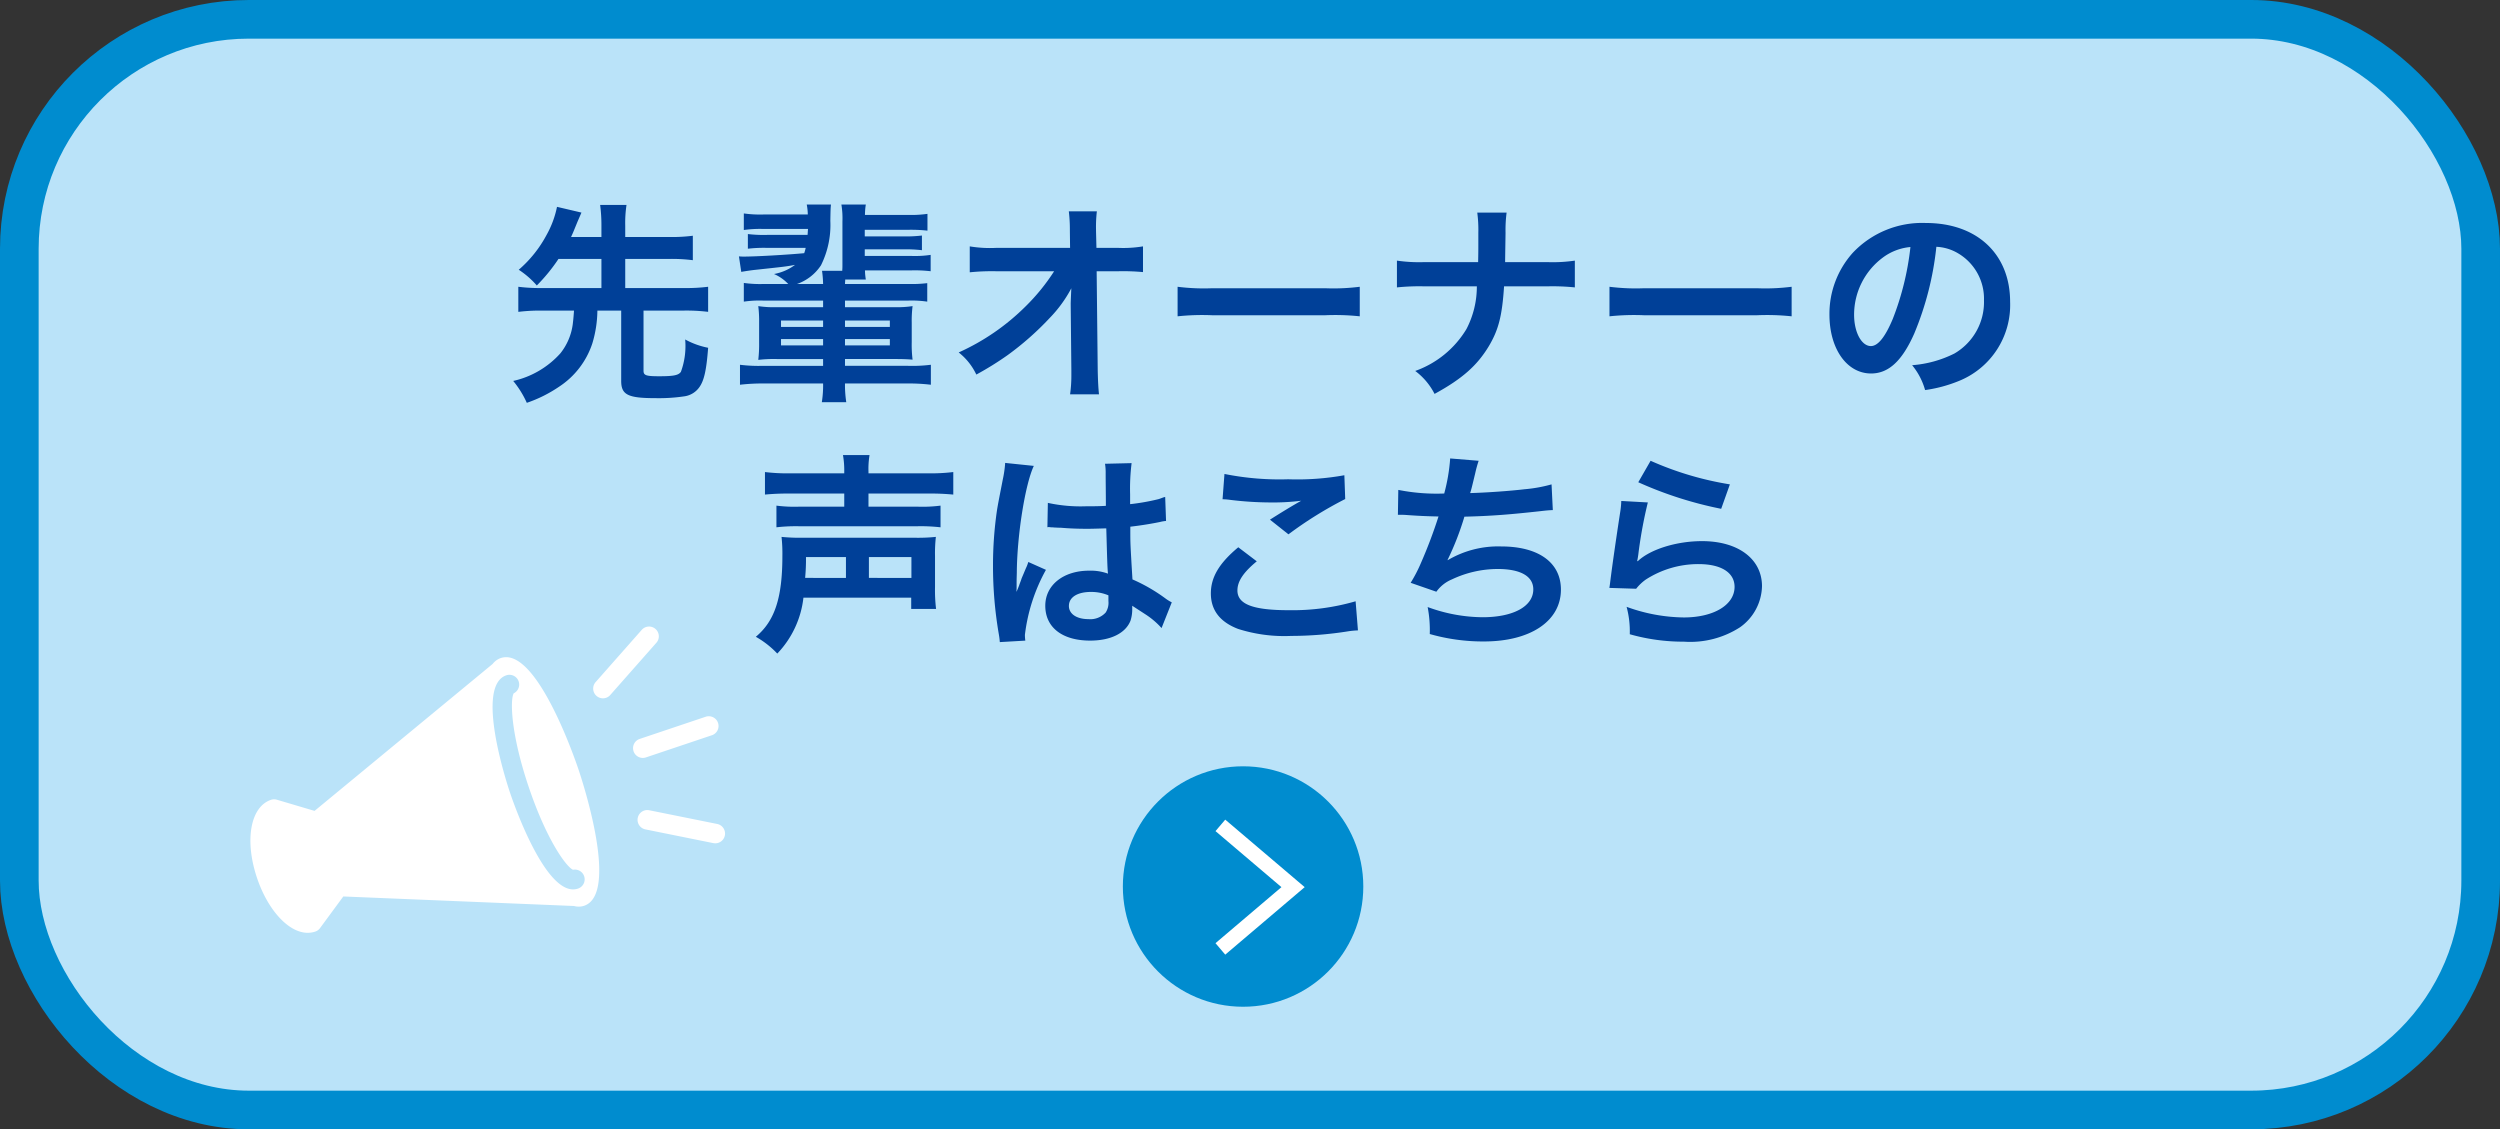 <svg id="レイヤー_3" data-name="レイヤー 3" xmlns="http://www.w3.org/2000/svg" width="258.783" height="116.898" viewBox="0 0 258.783 116.898"><rect x="0" y="0" width="258.783" height="116.898" fill="#333333" stroke="none"/><defs><style>.cls-1{fill:#bae3f9;stroke:#008ccf;stroke-width:4px;}.cls-1,.cls-4{stroke-miterlimit:10;}.cls-2{fill:#004098;}.cls-3{fill:#008ccf;}.cls-4{fill:none;stroke:#fff;stroke-width:1.559px;}.cls-5{fill:#fff;}</style></defs><rect class="cls-1" x="2" y="2" width="254.783" height="112.898" rx="23.76"/><path class="cls-2" d="M57.811,26.802a18.129,18.129,0,0,1-2.244,2.75,8.935,8.935,0,0,0-1.87-1.628,12.522,12.522,0,0,0,2.882-3.608,9.956,9.956,0,0,0,1.078-2.905l2.531.594c-.066.154-.198.462-.418.968-.44,1.078-.463,1.144-.66,1.562h3.146v-1.166a16.222,16.222,0,0,0-.133-2.156h2.729a12.645,12.645,0,0,0-.132,2.156v1.166h4.621a17.142,17.142,0,0,0,2.376-.132v2.531a17.143,17.143,0,0,0-2.376-.132H64.72V29.816H70.837a17.899,17.899,0,0,0,2.464-.132v2.596a18.85,18.85,0,0,0-2.464-.132H66.613v6.227c0,.484.264.572,1.628.572,1.519,0,2.002-.11,2.244-.462a7.764,7.764,0,0,0,.44-3.344,8.208,8.208,0,0,0,2.376.858c-.176,2.332-.418,3.388-.902,4.071a2.283,2.283,0,0,1-1.496.946,17.904,17.904,0,0,1-3.059.198c-2.86,0-3.542-.352-3.542-1.782v-7.283H61.837a12.036,12.036,0,0,1-.527,3.411,8.538,8.538,0,0,1-3.433,4.467,13.997,13.997,0,0,1-3.345,1.672,9.946,9.946,0,0,0-1.408-2.266,9.278,9.278,0,0,0,4.885-2.861,6.088,6.088,0,0,0,1.276-2.992c.044-.374.065-.506.132-1.43H56.095a18.72,18.72,0,0,0-2.442.132V29.684A17.767,17.767,0,0,0,56.095,29.816h6.161v-3.014Z"/><path class="cls-2" d="M78.974,31.114a11.236,11.236,0,0,0-1.979.11V29.288a11.967,11.967,0,0,0,2.002.11h2.597a4.457,4.457,0,0,0-1.475-1.034,5.153,5.153,0,0,0,2.179-.946c-.969.176-.969.176-4.247.528-.374.044-.968.132-1.32.198l-.242-1.606a4.853,4.853,0,0,0,.507.022c1.32,0,4.62-.198,6.249-.352a3.549,3.549,0,0,0,.153-.55h-4.004a14.102,14.102,0,0,0-1.98.088V24.227a13.459,13.459,0,0,0,1.98.088H83.595c.022-.264.022-.352.044-.616H79.019a11.966,11.966,0,0,0-2.024.11V22.093a11.786,11.786,0,0,0,2.024.11h4.599a5.796,5.796,0,0,0-.11-1.034h2.508c-.044.418-.044.55-.065,1.694a9.348,9.348,0,0,1-.969,4.599A4.901,4.901,0,0,1,82.494,29.398h2.707a10.684,10.684,0,0,0-.11-1.364h2.091c.021-.286.021-.418.021-.66V22.929a8.732,8.732,0,0,0-.109-1.76h2.53a7.094,7.094,0,0,0-.089,1.078h4.467a11.825,11.825,0,0,0,2.003-.11v1.738a15.55,15.55,0,0,0-2.003-.088H89.514v.682h3.938a14.065,14.065,0,0,0,1.98-.088v1.518a14.311,14.311,0,0,0-1.98-.088H89.514v.682h4.797a10.908,10.908,0,0,0,2.024-.11v1.694a14.052,14.052,0,0,0-2.024-.088h-4.775a6.292,6.292,0,0,0,.089.946H87.49c0,.198-.021.264-.021.462H94.025a13.704,13.704,0,0,0,1.958-.088V31.224a11.109,11.109,0,0,0-1.958-.11H87.468v.682h5.126a10.304,10.304,0,0,0,1.87-.11,12.136,12.136,0,0,0-.088,1.716v2.024a12.528,12.528,0,0,0,.088,1.804c-.506-.044-.968-.066-1.87-.066h-5.126v.704h6.513a15.246,15.246,0,0,0,2.376-.11v2.068a19.259,19.259,0,0,0-2.376-.132h-6.513a11.604,11.604,0,0,0,.132,1.936H85.07a11.071,11.071,0,0,0,.132-1.936H78.996a20.452,20.452,0,0,0-2.398.132V37.759a15.585,15.585,0,0,0,2.398.11h6.205v-.704H80.405a13.823,13.823,0,0,0-1.914.088,13.91,13.91,0,0,0,.088-1.826V33.38a12.4,12.4,0,0,0-.088-1.694,10.132,10.132,0,0,0,1.892.11h4.819v-.682ZM80.845,33.182v.66h4.356v-.66Zm0,1.914v.66h4.356v-.66Zm6.623-1.254h4.643v-.66H87.468Zm0,1.914h4.643v-.66H87.468Z"/><path class="cls-2" d="M110.832,31.422c0-.11.045-1.232.066-1.584a13.338,13.338,0,0,1-2.244,3.081,30.285,30.285,0,0,1-4.335,3.829,31.931,31.931,0,0,1-3.256,2.024A6.373,6.373,0,0,0,99.237,36.483a23.41,23.41,0,0,0,6.932-4.775,20.907,20.907,0,0,0,2.948-3.631h-6.029a22.885,22.885,0,0,0-2.706.11V25.503a12.802,12.802,0,0,0,2.772.154h7.613l-.022-1.76a15.811,15.811,0,0,0-.109-2.024h2.904a14.051,14.051,0,0,0-.088,1.87v.132l.044,1.782h2.222a12.531,12.531,0,0,0,2.597-.154v2.662a22.576,22.576,0,0,0-2.53-.088h-2.267l.11,10.209c.021,1.078.066,1.914.132,2.531h-2.992a14.029,14.029,0,0,0,.132-2.112v-.396l-.066-6.579Z"/><path class="cls-2" d="M121.897,29.684a21.593,21.593,0,0,0,3.564.154h11.728a21.593,21.593,0,0,0,3.564-.154v3.059a24.135,24.135,0,0,0-3.587-.11H125.483a24.127,24.127,0,0,0-3.586.11Z"/><path class="cls-2" d="M160.157,27.132a15.757,15.757,0,0,0,2.86-.154v2.772a22.571,22.571,0,0,0-2.816-.11h-4.511c-.197,3.058-.572,4.511-1.584,6.205-1.21,2.002-2.75,3.367-5.61,4.929a6.828,6.828,0,0,0-2.003-2.376,10.157,10.157,0,0,0,5.303-4.335A9.508,9.508,0,0,0,152.873,29.64h-5.456a22.571,22.571,0,0,0-2.816.11V26.978a15.89,15.89,0,0,0,2.86.154h5.545c.021-.924.021-1.32.021-1.716v-1.298a13.731,13.731,0,0,0-.11-2.112h3.037a13.944,13.944,0,0,0-.11,2.112l-.021,1.32c-.022,1.452-.022,1.452-.022,1.694Z"/><path class="cls-2" d="M166.602,29.684a21.593,21.593,0,0,0,3.564.154h11.728a21.593,21.593,0,0,0,3.564-.154v3.059a24.135,24.135,0,0,0-3.587-.11H170.188a24.127,24.127,0,0,0-3.586.11Z"/><path class="cls-2" d="M198.151,34.525c-1.254,2.838-2.662,4.136-4.467,4.136-2.509,0-4.312-2.552-4.312-6.095a9.455,9.455,0,0,1,2.42-6.403,9.879,9.879,0,0,1,7.569-3.08c5.281,0,8.713,3.212,8.713,8.163a8.476,8.476,0,0,1-5.347,8.207,14.378,14.378,0,0,1-3.454.924A7.005,7.005,0,0,0,197.93,37.803a11.698,11.698,0,0,0,4.379-1.21,6.161,6.161,0,0,0,3.059-5.501,5.451,5.451,0,0,0-2.706-4.885,4.81,4.81,0,0,0-2.223-.66A31.846,31.846,0,0,1,198.151,34.525Zm-3.234-7.877a7.367,7.367,0,0,0-2.993,5.941c0,1.804.771,3.234,1.738,3.234.727,0,1.475-.924,2.267-2.816a28.99,28.99,0,0,0,1.826-7.437A5.602,5.602,0,0,0,194.916,26.648Z"/><path class="cls-2" d="M83.166,61.867a9.974,9.974,0,0,1-2.707,5.787,9.39,9.39,0,0,0-2.222-1.738c1.958-1.628,2.75-4.027,2.75-8.361a15.718,15.718,0,0,0-.088-1.98,18.954,18.954,0,0,0,2.2.088H94.652a18.434,18.434,0,0,0,2.223-.088,15.283,15.283,0,0,0-.088,1.98v3.212A16.186,16.186,0,0,0,96.896,63.033H94.322V61.867ZM87.391,48.841a9.224,9.224,0,0,0-.133-1.738h2.751a8.869,8.869,0,0,0-.11,1.738V48.995H96.037a18.873,18.873,0,0,0,2.641-.132v2.332c-.748-.066-1.452-.11-2.574-.11H89.899v1.364h5.127a14.594,14.594,0,0,0,2.332-.11v2.244a18.332,18.332,0,0,0-2.376-.11H82.682a17.669,17.669,0,0,0-2.311.11V52.339a14.447,14.447,0,0,0,2.311.11h4.709V51.085H81.78c-1.122,0-1.892.044-2.596.11V48.863A19.009,19.009,0,0,0,81.846,48.995h5.545Zm.176,10.98V57.664H83.43a20.512,20.512,0,0,1-.088,2.156Zm6.777,0V57.664H89.943v2.156Z"/><path class="cls-2" d="M103.493,66.466a7.864,7.864,0,0,0-.109-.858,41.638,41.638,0,0,1-.595-6.997,39.317,39.317,0,0,1,.418-5.831c.11-.66.11-.66.595-3.146a11.877,11.877,0,0,0,.241-1.628v-.088l2.971.308c-.902,1.914-1.738,7.217-1.76,11.046-.022.792-.022.792-.022,1.144v.352a3.837,3.837,0,0,1-.021.462h.021c.11-.242.11-.242.265-.638.044-.154.153-.396.264-.748.198-.462.198-.462.418-.99a4.124,4.124,0,0,0,.264-.682l1.826.814a18.362,18.362,0,0,0-2.178,6.733,4.319,4.319,0,0,0,.044.594Zm4.973-14.412a15.864,15.864,0,0,0,3.982.352c.771,0,1.255,0,2.024-.044,0-1.298-.021-2.398-.021-3.3a6.151,6.151,0,0,0-.066-1.056l2.751-.066a21.474,21.474,0,0,0-.154,3.235v1.012a22.128,22.128,0,0,0,2.971-.528c.132-.044.132-.044.483-.176l.176-.044.089,2.486a3.842,3.842,0,0,0-.639.11c-.748.154-1.892.352-3.059.484V55.002c0,1.232,0,1.276.221,4.973a17.551,17.551,0,0,1,3.454,2.002,4.197,4.197,0,0,0,.616.374l-1.057,2.662a8.27,8.27,0,0,0-1.649-1.408c-.748-.484-1.255-.814-1.387-.902v.308a3.841,3.841,0,0,1-.176,1.232c-.506,1.298-2.047,2.068-4.181,2.068-2.883,0-4.643-1.364-4.643-3.609,0-2.134,1.87-3.63,4.532-3.63a5.236,5.236,0,0,1,1.959.308c-.066-.55-.089-1.628-.177-4.687-.88.022-1.408.044-1.979.044-.814,0-1.694-.022-2.729-.11-.309,0-.551-.022-.66-.022a3.284,3.284,0,0,0-.374-.022,1.018,1.018,0,0,0-.221-.022.39.39,0,0,0-.132.022Zm4.467,9.219c-1.408,0-2.288.55-2.288,1.452,0,.814.792,1.364,2.024,1.364a2.163,2.163,0,0,0,1.782-.682,1.845,1.845,0,0,0,.286-1.188v-.594A4.611,4.611,0,0,0,112.933,61.273Z"/><path class="cls-2" d="M130.093,58.104c-1.387,1.144-2.003,2.068-2.003,3.014,0,1.43,1.606,2.046,5.325,2.046a23.468,23.468,0,0,0,6.909-.924l.242,3.014a8.766,8.766,0,0,0-.969.088,37.656,37.656,0,0,1-5.94.484,15.738,15.738,0,0,1-5.501-.726c-1.893-.726-2.816-1.958-2.816-3.675,0-1.672.858-3.125,2.838-4.775Zm-3.345-9.043a28.86,28.86,0,0,0,6.601.55,27.292,27.292,0,0,0,5.81-.418l.088,2.464a40.43,40.43,0,0,0-5.875,3.653l-1.914-1.518c1.144-.726,2.222-1.386,3.234-1.958a23.492,23.492,0,0,1-3.301.176,34.685,34.685,0,0,1-4.026-.264,6.613,6.613,0,0,0-.814-.066Z"/><path class="cls-2" d="M144.743,50.711a20.236,20.236,0,0,0,4.753.374,18.882,18.882,0,0,0,.616-3.63l2.948.242a12.301,12.301,0,0,0-.352,1.276c-.396,1.65-.396,1.65-.528,2.068,1.672-.044,4.158-.22,5.61-.396a14.991,14.991,0,0,0,2.816-.506l.132,2.662c-.506.022-.704.044-1.275.11-3.19.352-5.127.506-7.878.572a29.196,29.196,0,0,1-1.738,4.467v.044a10.236,10.236,0,0,1,5.545-1.43c3.873,0,6.184,1.672,6.184,4.467,0,3.256-3.146,5.369-7.966,5.369a20.096,20.096,0,0,1-5.61-.77,12.569,12.569,0,0,0-.22-2.794,16.737,16.737,0,0,0,5.677,1.056c3.19,0,5.259-1.122,5.259-2.882,0-1.364-1.32-2.112-3.697-2.112a11.124,11.124,0,0,0-4.73,1.078,3.732,3.732,0,0,0-1.606,1.276l-2.662-.924a14.787,14.787,0,0,0,1.034-1.98,49.849,49.849,0,0,0,1.849-4.885c-1.166-.022-2.156-.066-3.323-.154-.308-.022-.527-.022-.704-.022h-.176Z"/><path class="cls-2" d="M170.573,52.009a46.576,46.576,0,0,0-.99,5.413c-.044.308-.044.308-.109.638l.044.044c1.276-1.232,4.005-2.09,6.667-2.09,3.74,0,6.205,1.848,6.205,4.665a5.358,5.358,0,0,1-2.267,4.247,9.506,9.506,0,0,1-5.809,1.496,20.231,20.231,0,0,1-5.611-.77,9.725,9.725,0,0,0-.33-2.838,17.765,17.765,0,0,0,5.919,1.1c3.103,0,5.259-1.298,5.259-3.168,0-1.474-1.386-2.354-3.719-2.354a10.014,10.014,0,0,0-5.479,1.606,4.802,4.802,0,0,0-.99.946l-2.772-.088c.066-.396.066-.484.176-1.32.177-1.364.528-3.806.925-6.403a9.065,9.065,0,0,0,.132-1.276Zm.286-4.312a33.006,33.006,0,0,0,8.207,2.442l-.901,2.53a39.85,39.85,0,0,1-8.582-2.75Z"/><circle class="cls-3" cx="128.675" cy="91.767" r="12.445"/><polyline class="cls-4" points="126.324 85.437 133.849 91.831 126.324 98.225"/><path class="cls-5" d="M66.542,78.455a1.01,1.01,0,0,1-.322-1.968l6.804-2.286a1.01,1.01,0,1,1,.644,1.914l-6.804,2.286A.994.994,0,0,1,66.542,78.455ZM63.188,71.922l4.751-5.382a1.01,1.01,0,1,0-1.515-1.336l-4.75,5.382A1.01,1.01,0,1,0,63.188,71.922ZM75.032,86.484a1.013,1.013,0,0,0-.79-1.192l-7.036-1.42a1.01,1.01,0,1,0-.4,1.981l7.036,1.422a1.292,1.292,0,0,0,.201.019A1.01,1.01,0,0,0,75.032,86.484ZM60.461,93.761a1.738,1.738,0,0,1-.549.088,1.922,1.922,0,0,1-.498-.067L35.537,92.796,33.127,96.072a1.011,1.011,0,0,1-.491.359,2.505,2.505,0,0,1-.79.127c-1.963,0-4.12-2.337-5.245-5.689-1.306-3.887-.682-7.358,1.45-8.076a1.0 1,0,0,1,.609-.011l3.9,1.156L50.995,68.727a1.8,1.8,0,0,1,.845-.61,1.741,1.741,0,0,1,.557-.09c3.477,0,7.095,10.461,7.495,11.653C60.334,80.992,64.096,92.538,60.461,93.761Zm.006-3.059a1.011,1.011,0,0,0-1.153-.67c-.706-.307-2.753-3.115-4.602-8.617-1.849-5.502-1.914-8.974-1.537-9.646a1.01,1.01,0,0,0-.765-1.865c-3.23,1.085.006,11.026.386,12.156.36,1.072,3.456,10.007,6.53,10.005a1.58,1.58,0,0,0,.503-.084A1.008,1.008,0,0,0,60.467,90.701Z"/></svg>
